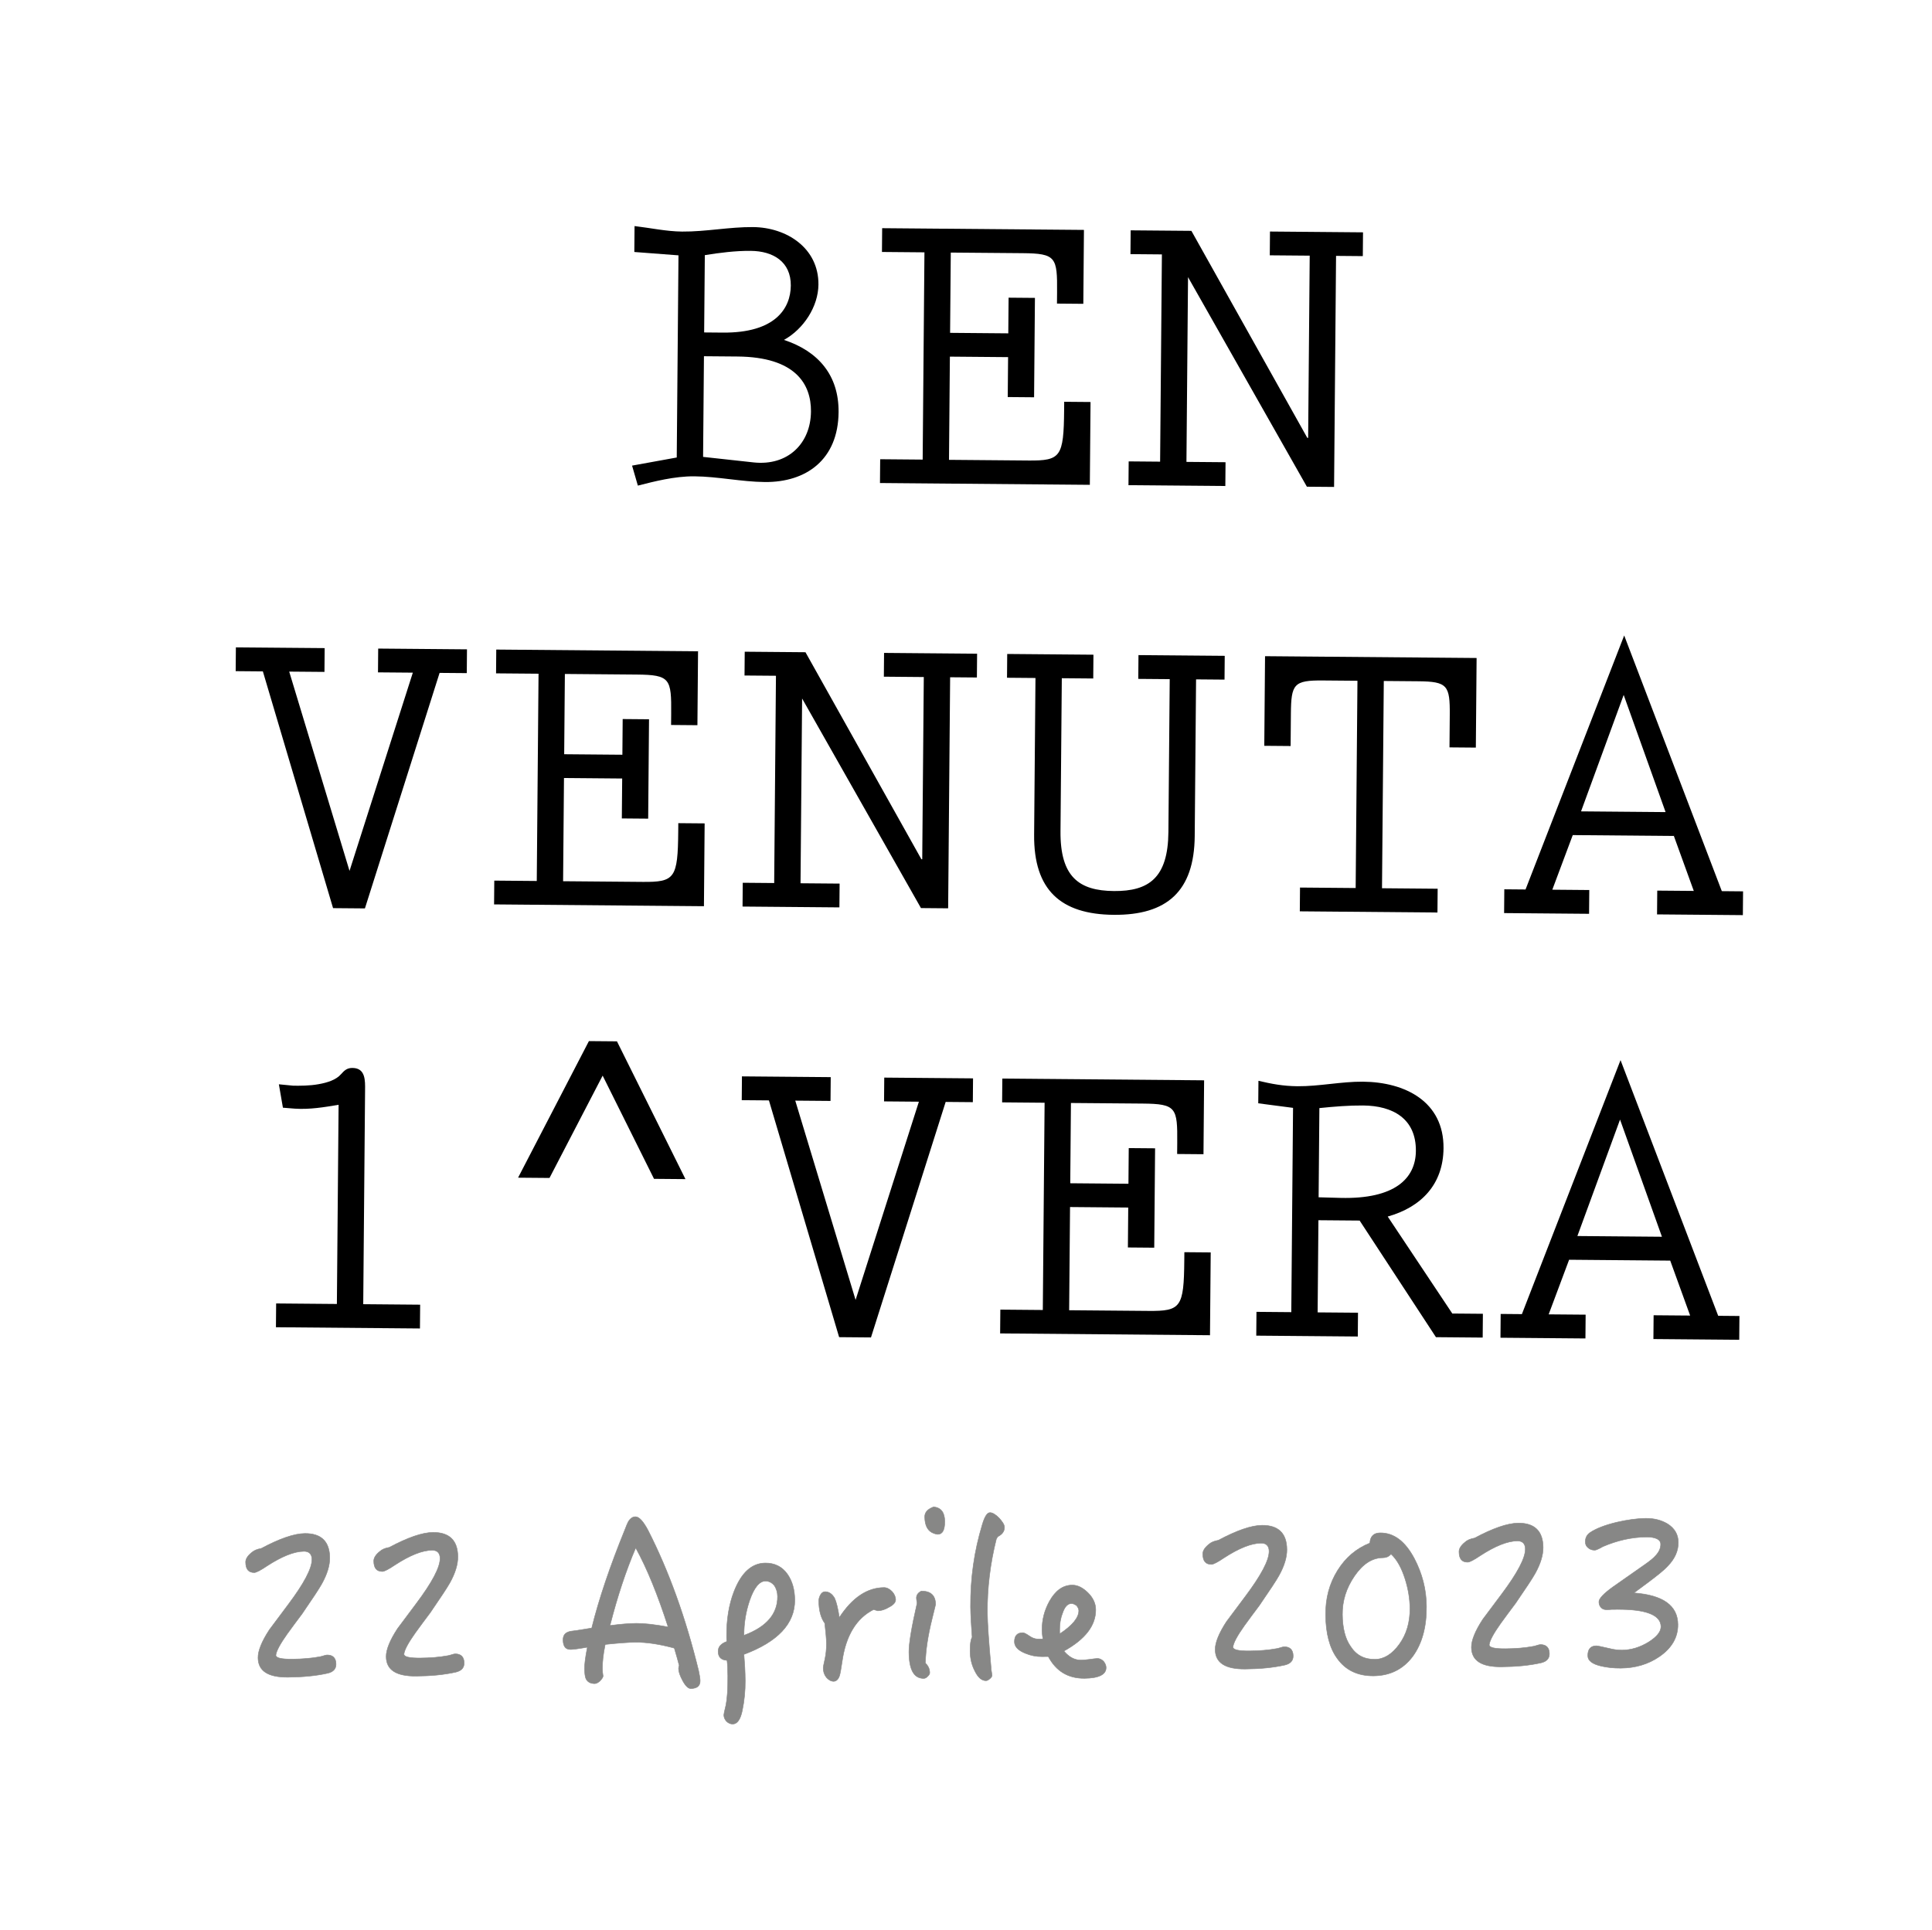 <?xml version="1.0" encoding="utf-8"?>
<!-- Generator: Adobe Illustrator 16.0.0, SVG Export Plug-In . SVG Version: 6.00 Build 0)  -->
<!DOCTYPE svg PUBLIC "-//W3C//DTD SVG 1.1//EN" "http://www.w3.org/Graphics/SVG/1.1/DTD/svg11.dtd">
<svg version="1.1" id="Livello_1" xmlns="http://www.w3.org/2000/svg" xmlns:xlink="http://www.w3.org/1999/xlink" x="0px" y="0px"
	 width="200.125px" height="200px" viewBox="0 0 200.125 200" enable-background="new 0 0 200.125 200" xml:space="preserve">
<g>
	<g>
		<path d="M65.472,48.242l4.628-0.841l0.18-20.945l-4.574-0.348l0.023-2.685c1.627,0.19,3.296,0.556,4.924,0.57
			c2.464,0.021,4.889-0.486,7.353-0.465c3.477,0.03,6.803,2.171,6.771,5.956c-0.02,2.288-1.536,4.607-3.57,5.734
			c3.555,1.175,5.689,3.657,5.657,7.486c-0.042,4.928-3.363,7.276-7.631,7.239c-2.42-0.021-4.88-0.57-7.3-0.591
			c-2.068-0.018-4.185,0.536-5.861,0.962L65.472,48.242z M72.829,47.337l5.232,0.573c3.562,0.383,5.915-1.974,5.943-5.273
			c0.024-2.86-1.624-5.647-7.609-5.699l-3.477-0.029L72.829,47.337z M72.939,34.444l1.936,0.017c5.413,0.046,7.019-2.492,7.04-4.869
			c0.021-2.464-1.818-3.58-4.15-3.6c-1.584-0.014-3.214,0.193-4.756,0.443L72.939,34.444z"/>
		<path d="M98.486,26.169l-0.071,8.317l6.028,0.052l0.032-3.696l2.728,0.023l-0.088,10.297l-2.729-0.023l0.036-4.137l-6.029-0.052
			l-0.092,10.693l8.228,0.07c3.345,0.028,3.656-0.364,3.698-5.249l0.007-0.836l2.729,0.023l-0.073,8.581l-21.738-0.187l0.021-2.465
			l4.401,0.038l0.184-21.474l-4.401-0.038l0.021-2.464l20.902,0.179l-0.065,7.657l-2.729-0.023l0.01-1.144
			c0.031-3.653-0.097-4.05-3.573-4.08L98.486,26.169z"/>
		<path d="M123.41,23.918l12.006,21.447l0.088,0.001l0.162-18.878l-4.136-0.035l0.021-2.464l9.637,0.083l-0.021,2.464l-2.772-0.024
			l-0.205,23.939l-2.816-0.024l-12.312-21.713l-0.164,19.142l4.049,0.034l-0.021,2.465l-10.033-0.086l0.021-2.465l3.256,0.028
			l0.185-21.474l-3.256-0.028l0.021-2.465L123.41,23.918z"/>
		<path d="M33.63,67.15l-0.021,2.465l-3.652-0.031l6.248,20.648l6.558-20.539l-3.609-0.03l0.021-2.465l9.197,0.079l-0.021,2.464
			l-2.816-0.023L37.8,94.119l-3.3-0.028l-7.271-24.53l-2.816-0.024l0.021-2.464L33.63,67.15z"/>
		<path d="M58.512,69.828l-0.071,8.317l6.028,0.052L64.5,74.5l2.729,0.023l-0.088,10.298l-2.729-0.023l0.036-4.137l-6.028-0.052
			l-0.092,10.693l8.229,0.07c3.344,0.028,3.656-0.364,3.698-5.249l0.007-0.836l2.728,0.023l-0.073,8.581l-21.738-0.187l0.021-2.465
			l4.401,0.038l0.184-21.475l-4.401-0.037l0.021-2.465l20.902,0.18l-0.065,7.656l-2.728-0.023l0.01-1.144
			c0.031-3.652-0.098-4.05-3.574-4.079L58.512,69.828z"/>
		<path d="M83.435,67.577l12.006,21.447l0.088,0.001l0.162-18.878l-4.137-0.036l0.021-2.464l9.637,0.082l-0.021,2.465l-2.772-0.023
			l-0.205,23.938l-2.816-0.024L83.086,72.372l-0.164,19.142l4.048,0.034l-0.021,2.465l-10.033-0.086l0.021-2.465l3.256,0.028
			l0.184-21.475l-3.256-0.027l0.021-2.465L83.435,67.577z"/>
		<path d="M126.863,67.95l-0.021,2.464l-2.948-0.025l-0.14,16.237c-0.049,5.721-2.887,8.205-8.388,8.158s-8.296-2.58-8.247-8.301
			l0.14-16.237l-2.948-0.025l0.021-2.464l8.932,0.076l-0.021,2.465l-3.256-0.028l-0.136,15.842
			c-0.041,4.752,1.928,6.178,5.536,6.208c3.608,0.031,5.601-1.36,5.642-6.112l0.136-15.842l-3.257-0.027l0.021-2.465L126.863,67.95z
			"/>
		<path d="M152.953,68.174l-0.079,9.284l-2.729-0.023l0.028-3.344c0.026-3.08-0.233-3.479-3.27-3.505l-3.564-0.03l-0.185,21.474
			l5.765,0.05l-0.021,2.464l-14.258-0.122l0.021-2.464l5.765,0.049l0.185-21.474l-3.564-0.03c-3.037-0.026-3.305,0.367-3.331,3.447
			l-0.028,3.345l-2.728-0.023l0.079-9.285L152.953,68.174z"/>
		<path d="M178.354,92.331l2.2,0.02l-0.021,2.464l-8.889-0.076l0.021-2.464l3.784,0.032l-2.063-5.694l-10.474-0.09l-2.117,5.658
			l3.829,0.033l-0.021,2.464l-8.801-0.075l0.021-2.464l2.199,0.019L168.24,65.84L178.354,92.331z M168.188,72.001l-4.417,12.064
			l8.758,0.075L168.188,72.001z"/>
		<path d="M37.625,135.126l5.896,0.051l-0.021,2.465l-14.917-0.128l0.021-2.465l6.292,0.054l0.177-20.638
			c-1.499,0.252-2.997,0.503-4.536,0.401l-1.231-0.099l-0.419-2.424l1.496,0.145c0.704,0.006,1.671,0.014,2.597-0.153
			c0.97-0.168,1.852-0.468,2.341-1.036c0.355-0.394,0.622-0.655,1.194-0.65c1.364,0.012,1.309,1.332,1.301,2.3L37.625,135.126z"/>
		<path d="M53.664,122.019l7.338-14.152l2.905,0.025l7.095,14.275l-3.256-0.028l-5.321-10.695l-5.504,10.603L53.664,122.019z"/>
		<path d="M86.05,111.601l-0.021,2.465l-3.652-0.031l6.248,20.649l6.558-20.539l-3.609-0.031l0.021-2.465l9.197,0.079l-0.021,2.465
			l-2.815-0.024L90.22,138.57l-3.3-0.028l-7.271-24.531l-2.816-0.024l0.021-2.465L86.05,111.601z"/>
		<path d="M110.932,114.279l-0.071,8.317l6.028,0.052l0.031-3.696l2.729,0.023l-0.088,10.297l-2.729-0.023l0.035-4.137l-6.028-0.052
			l-0.092,10.692l8.229,0.07c3.345,0.028,3.657-0.364,3.698-5.248l0.008-0.836l2.728,0.023l-0.074,8.58l-21.738-0.187l0.021-2.465
			l4.4,0.038l0.185-21.474l-4.4-0.038l0.021-2.465l20.902,0.18l-0.065,7.657l-2.729-0.023l0.01-1.144
			c0.031-3.652-0.097-4.05-3.573-4.08L110.932,114.279z"/>
		<path d="M150.436,136.093l3.168,0.027l-0.021,2.465l-4.841-0.042l-7.905-12.081l-4.269-0.036l-0.082,9.548l4.181,0.035
			l-0.021,2.465l-10.517-0.09l0.021-2.465l3.607,0.031l0.182-21.166l-3.604-0.471l0.02-2.333c1.36,0.32,2.547,0.55,4.043,0.563
			c2.245,0.019,4.537-0.49,6.781-0.471c4.356,0.037,8.389,2.053,8.347,6.894c-0.032,3.741-2.296,6.098-5.781,7.08L150.436,136.093z
			 M136.588,124.05l2.287,0.063c5.589,0.136,7.763-2.002,7.788-4.862c0.028-3.345-2.38-4.687-5.461-4.713
			c-1.452-0.012-2.95,0.107-4.535,0.27L136.588,124.05z"/>
		<path d="M177.978,136.329l2.2,0.019l-0.021,2.465l-8.89-0.076l0.021-2.465l3.784,0.032l-2.063-5.693l-10.474-0.09l-2.117,5.658
			l3.829,0.032l-0.021,2.465l-8.801-0.075l0.021-2.465l2.199,0.019l10.217-26.316L177.978,136.329z M167.811,115.999l-4.418,12.064
			l8.758,0.075L167.811,115.999z"/>
	</g>
</g>
<g>
	<path fill="#878786" stroke="#878786" stroke-width="0.052" stroke-miterlimit="10" d="M33.947,173.359
		c-1.242,0.278-2.598,0.4-4.109,0.414c-2.068,0.018-3.097-0.641-3.108-2.019c-0.006-0.712,0.386-1.693,1.176-2.901
		c0.176-0.223,0.813-1.096,1.956-2.617c1.628-2.171,2.459-3.734,2.451-4.668c-0.005-0.556-0.297-0.843-0.83-0.838
		c-1.022,0.009-2.308,0.53-3.833,1.522c-0.664,0.45-1.106,0.677-1.306,0.678c-0.6,0.006-0.892-0.348-0.898-1.081
		c-0.002-0.312,0.195-0.647,0.614-0.983c0.243-0.225,0.574-0.36,0.997-0.432c1.903-1.017,3.41-1.541,4.522-1.551
		c1.689-0.014,2.563,0.823,2.578,2.513c0.007,0.801-0.274,1.714-0.822,2.697c-0.284,0.515-0.965,1.543-2.041,3.108
		c-0.527,0.693-1.032,1.387-1.538,2.081c-0.747,1.052-1.141,1.788-1.182,2.211c0.002,0.288,0.56,0.418,1.716,0.407
		c1.022-0.009,1.955-0.083,2.844-0.246c0.044-0.001,0.177-0.046,0.354-0.093c0.155-0.045,0.288-0.091,0.377-0.092
		c0.623-0.005,0.937,0.326,0.942,0.948C34.811,172.908,34.524,173.222,33.947,173.359z"/>
	<path fill="#878786" stroke="#878786" stroke-width="0.052" stroke-miterlimit="10" d="M47.219,173.246
		c-1.243,0.278-2.599,0.4-4.11,0.413c-2.067,0.018-3.096-0.641-3.107-2.019c-0.007-0.712,0.386-1.692,1.176-2.9
		c0.176-0.224,0.813-1.096,1.956-2.618c1.627-2.17,2.458-3.733,2.45-4.667c-0.005-0.556-0.296-0.843-0.83-0.838
		c-1.022,0.009-2.308,0.53-3.833,1.522c-0.663,0.449-1.105,0.676-1.306,0.678c-0.6,0.005-0.892-0.348-0.898-1.081
		c-0.003-0.312,0.194-0.647,0.614-0.984c0.243-0.225,0.574-0.36,0.996-0.431c1.903-1.017,3.411-1.541,4.522-1.551
		c1.689-0.015,2.564,0.823,2.578,2.512c0.007,0.801-0.274,1.715-0.821,2.698c-0.285,0.514-0.966,1.542-2.041,3.108
		c-0.527,0.693-1.033,1.387-1.539,2.081c-0.747,1.051-1.141,1.788-1.182,2.211c0.003,0.288,0.56,0.417,1.716,0.407
		c1.022-0.009,1.956-0.083,2.844-0.247c0.045,0,0.178-0.045,0.354-0.092c0.156-0.045,0.289-0.092,0.378-0.092
		c0.622-0.006,0.937,0.326,0.941,0.948C48.081,172.795,47.795,173.108,47.219,173.246z"/>
	<path fill="#878786" stroke="#878786" stroke-width="0.052" stroke-miterlimit="10" d="M71.554,174.95
		c-0.267,0.002-0.558-0.284-0.852-0.838c-0.271-0.508-0.408-0.907-0.411-1.219c-0.001-0.111,0.021-0.223,0.064-0.334
		c-0.115-0.444-0.276-1.042-0.505-1.797c-1.493-0.409-2.852-0.621-4.052-0.61c-0.688,0.006-1.732,0.082-3.11,0.227
		c-0.213,1.024-0.295,1.871-0.289,2.516c0.002,0.244,0.026,0.511,0.073,0.777c-0.043,0.179-0.175,0.335-0.352,0.515
		c-0.177,0.156-0.354,0.248-0.51,0.249c-0.444,0.004-0.757-0.172-0.915-0.504c-0.091-0.222-0.139-0.555-0.143-1.066
		c-0.004-0.4,0.079-1.135,0.292-2.204c-0.91,0.164-1.487,0.236-1.731,0.238c-0.534,0.004-0.781-0.327-0.787-0.994
		c-0.005-0.512,0.26-0.803,0.814-0.896c0.045,0,0.756-0.095,2.154-0.33c0.752-3.029,1.901-6.419,3.426-10.167
		c0.174-0.469,0.305-0.759,0.37-0.871c0.197-0.312,0.44-0.492,0.729-0.495c0.378-0.003,0.805,0.461,1.301,1.391
		c2.148,4.205,3.902,9.06,5.239,14.54c0.093,0.466,0.162,0.798,0.164,1.065C72.53,174.675,72.198,174.944,71.554,174.95z
		 M65.85,160.369c-1.003,2.344-1.892,5.02-2.666,8.05c1.088-0.144,1.999-0.218,2.732-0.224c0.8-0.007,1.912,0.117,3.293,0.372
		C68.136,165.241,67.022,162.494,65.85,160.369z"/>
	<path fill="#878786" stroke="#878786" stroke-width="0.052" stroke-miterlimit="10" d="M77.059,171.412
		c0.075,0.89,0.127,1.8,0.135,2.733c0.009,1.022-0.094,2.068-0.307,3.094c-0.192,0.913-0.521,1.383-0.988,1.387
		c-0.245,0.002-0.468-0.107-0.647-0.283c-0.18-0.199-0.271-0.42-0.272-0.665c-0.001-0.066,0.063-0.401,0.214-1.002
		c0.128-0.624,0.208-1.625,0.196-3.048c-0.007-0.712-0.033-1.245-0.081-1.6c-0.622-0.04-0.914-0.349-0.919-0.926
		c-0.004-0.468,0.282-0.804,0.902-1.031c-0.022-0.11-0.024-0.289-0.026-0.511c-0.015-1.734,0.238-3.293,0.761-4.653
		c0.762-1.964,1.843-2.95,3.243-2.963c0.978-0.008,1.759,0.385,2.299,1.158c0.496,0.708,0.747,1.595,0.757,2.662
		C82.345,168.21,80.583,170.093,77.059,171.412z M80.222,164.293c-0.247-0.31-0.561-0.484-0.938-0.481
		c-0.623,0.006-1.173,0.678-1.628,1.993c-0.412,1.203-0.603,2.429-0.592,3.629c2.327-0.864,3.493-2.209,3.478-4.032
		C80.539,164.979,80.424,164.603,80.222,164.293z"/>
	<path fill="#878786" stroke="#878786" stroke-width="0.052" stroke-miterlimit="10" d="M92.112,166.503
		c-0.441,0.271-0.841,0.385-1.196,0.389c-0.022,0-0.156-0.043-0.424-0.13c-1.794,0.904-2.89,2.715-3.267,5.431
		c-0.104,0.712-0.189,1.18-0.255,1.403c-0.13,0.401-0.351,0.604-0.617,0.605s-0.535-0.151-0.76-0.416
		c-0.225-0.287-0.315-0.598-0.319-0.976c0-0.067,0.042-0.356,0.17-0.891c0.107-0.49,0.169-1.024,0.164-1.625
		c-0.004-0.533-0.077-1.244-0.174-2.11c-0.404-0.553-0.611-1.329-0.62-2.307c-0.002-0.223,0.063-0.446,0.195-0.669
		c0.108-0.179,0.264-0.291,0.441-0.293c0.423-0.003,0.758,0.238,1.007,0.68c0.182,0.399,0.342,1.065,0.483,1.997
		c1.339-2.056,2.887-3.092,4.62-3.106c0.289-0.003,0.558,0.128,0.826,0.393c0.247,0.265,0.383,0.553,0.386,0.863
		C92.775,166.009,92.556,166.277,92.112,166.503z"/>
	<path fill="#878786" stroke="#878786" stroke-width="0.052" stroke-miterlimit="10" d="M96.547,167.732
		c-0.43,1.738-0.661,3.252-0.694,4.587c0.291,0.264,0.449,0.596,0.452,0.996c0.002,0.134-0.086,0.246-0.219,0.38
		c-0.132,0.135-0.265,0.202-0.398,0.203c-1.022,0.009-1.52-0.898-1.535-2.722c-0.008-0.867,0.268-2.559,0.846-5.076
		c-0.047-0.267-0.07-0.444-0.071-0.533c-0.002-0.289,0.151-0.534,0.506-0.715c0.978-0.009,1.471,0.454,1.479,1.388L96.547,167.732z
		 M97.139,158.968c-0.066,0-0.2-0.021-0.379-0.086c-0.646-0.216-0.963-0.792-0.971-1.726c-0.004-0.467,0.305-0.802,0.925-1.03
		c0.757,0.082,1.139,0.567,1.147,1.501C97.868,158.517,97.628,158.963,97.139,158.968z"/>
	<path fill="#878786" stroke="#878786" stroke-width="0.052" stroke-miterlimit="10" d="M103.365,159.203l-0.153,0.224
		c-0.645,2.562-0.957,5.122-0.936,7.679c0.01,1.067,0.138,2.979,0.383,5.688c0.001,0.089,0.002,0.223,0.048,0.423
		c0.024,0.177,0.048,0.31,0.048,0.377c0.001,0.111-0.087,0.223-0.22,0.335c-0.153,0.136-0.287,0.203-0.398,0.204
		c-0.444,0.004-0.825-0.326-1.142-0.969c-0.339-0.642-0.501-1.33-0.508-2.086c-0.006-0.688,0.058-1.179,0.211-1.446
		c-0.101-1.333-0.154-2.378-0.161-3.134c-0.025-2.935,0.373-5.784,1.217-8.548c0.237-0.803,0.5-1.227,0.789-1.229
		c0.268-0.002,0.58,0.194,0.938,0.548c0.36,0.397,0.563,0.706,0.565,0.973C104.051,158.664,103.808,158.978,103.365,159.203z"/>
	<path fill="#878786" stroke="#878786" stroke-width="0.052" stroke-miterlimit="10" d="M112.341,173.89
		c-1.69,0.015-2.941-0.73-3.755-2.258l-0.667,0.006c-0.578,0.005-1.135-0.102-1.715-0.341c-0.759-0.306-1.118-0.702-1.122-1.191
		c-0.005-0.622,0.281-0.937,0.859-0.941c0.133-0.001,0.356,0.108,0.67,0.328c0.312,0.219,0.603,0.328,0.914,0.325l0.512-0.004
		c-0.071-0.378-0.095-0.689-0.097-0.911c-0.01-1.067,0.249-2.069,0.773-3.009c0.614-1.094,1.387-1.656,2.343-1.664
		c0.556-0.005,1.092,0.257,1.63,0.785c0.538,0.53,0.81,1.127,0.814,1.75c0.015,1.645-1.085,3.077-3.297,4.298
		c0.538,0.64,1.119,0.946,1.786,0.94c0.178-0.001,0.467-0.026,0.845-0.074c0.376-0.048,0.665-0.095,0.843-0.097
		c0.223-0.002,0.446,0.107,0.625,0.284c0.18,0.221,0.271,0.442,0.272,0.664C114.581,173.492,113.829,173.877,112.341,173.89z
		 M111.521,166.359c-0.18-0.132-0.358-0.219-0.536-0.218c-0.4,0.004-0.708,0.34-0.926,1.009c-0.218,0.558-0.302,1.136-0.296,1.736
		l0.003,0.399c1.327-0.877,1.987-1.684,1.98-2.417C111.745,166.691,111.654,166.536,111.521,166.359z"/>
	<path fill="#878786" stroke="#878786" stroke-width="0.052" stroke-miterlimit="10" d="M133.092,172.511
		c-1.242,0.278-2.597,0.4-4.108,0.413c-2.068,0.018-3.097-0.641-3.108-2.019c-0.007-0.712,0.386-1.692,1.176-2.9
		c0.176-0.224,0.813-1.096,1.956-2.618c1.627-2.17,2.458-3.733,2.45-4.667c-0.005-0.556-0.296-0.843-0.83-0.838
		c-1.022,0.009-2.307,0.53-3.833,1.521c-0.663,0.45-1.106,0.677-1.306,0.679c-0.601,0.005-0.893-0.348-0.898-1.081
		c-0.003-0.312,0.194-0.647,0.613-0.983c0.243-0.226,0.575-0.36,0.997-0.432c1.904-1.017,3.411-1.541,4.522-1.551
		c1.689-0.015,2.564,0.823,2.578,2.512c0.007,0.801-0.274,1.715-0.821,2.698c-0.285,0.514-0.966,1.542-2.041,3.108
		c-0.528,0.693-1.033,1.387-1.539,2.081c-0.747,1.051-1.141,1.788-1.182,2.211c0.003,0.288,0.56,0.417,1.716,0.407
		c1.022-0.009,1.956-0.083,2.844-0.247c0.044,0,0.178-0.045,0.354-0.092c0.155-0.045,0.289-0.092,0.378-0.092
		c0.622-0.006,0.937,0.326,0.941,0.948C133.955,172.06,133.669,172.373,133.092,172.511z"/>
	<path fill="#878786" stroke="#878786" stroke-width="0.052" stroke-miterlimit="10" d="M146.334,171.62
		c-0.989,1.32-2.34,1.999-4.052,2.014c-1.645,0.014-2.917-0.599-3.771-1.813c-0.788-1.083-1.179-2.591-1.195-4.503
		c-0.015-1.734,0.396-3.25,1.229-4.591c0.832-1.342,1.936-2.285,3.354-2.853c0.039-0.689,0.392-1.048,1.059-1.054
		c1.423-0.013,2.587,0.866,3.535,2.638c0.814,1.549,1.25,3.19,1.266,4.969C147.775,168.562,147.301,170.299,146.334,171.62z
		 M145.554,163.622c-0.365-1.153-0.84-2.038-1.468-2.61c-0.219,0.269-0.507,0.382-0.863,0.385c-1.089,0.01-2.062,0.641-2.919,1.893
		c-0.856,1.253-1.267,2.567-1.254,3.99c0.012,1.4,0.288,2.511,0.85,3.306c0.586,0.906,1.413,1.345,2.524,1.335
		c0.934-0.008,1.773-0.526,2.521-1.556s1.114-2.277,1.103-3.723C146.038,165.642,145.874,164.642,145.554,163.622z"/>
	<path fill="#878786" stroke="#878786" stroke-width="0.052" stroke-miterlimit="10" d="M159.634,172.283
		c-1.242,0.278-2.597,0.4-4.108,0.413c-2.068,0.019-3.097-0.64-3.108-2.018c-0.007-0.712,0.386-1.693,1.176-2.901
		c0.176-0.224,0.813-1.096,1.956-2.617c1.627-2.171,2.458-3.734,2.45-4.668c-0.005-0.556-0.296-0.842-0.83-0.838
		c-1.022,0.009-2.307,0.531-3.833,1.522c-0.663,0.45-1.106,0.677-1.306,0.678c-0.601,0.006-0.893-0.348-0.898-1.081
		c-0.003-0.312,0.194-0.646,0.613-0.983c0.243-0.225,0.575-0.36,0.997-0.432c1.904-1.017,3.411-1.541,4.522-1.551
		c1.689-0.015,2.564,0.823,2.578,2.513c0.007,0.801-0.274,1.714-0.821,2.697c-0.285,0.515-0.966,1.543-2.041,3.108
		c-0.528,0.693-1.033,1.387-1.539,2.081c-0.747,1.051-1.141,1.788-1.182,2.211c0.003,0.288,0.56,0.417,1.716,0.407
		c1.022-0.009,1.956-0.083,2.844-0.247c0.044,0,0.178-0.045,0.354-0.092c0.155-0.045,0.289-0.091,0.378-0.092
		c0.622-0.005,0.937,0.326,0.941,0.948C160.497,171.832,160.211,172.146,159.634,172.283z"/>
	<path fill="#878786" stroke="#878786" stroke-width="0.052" stroke-miterlimit="10" d="M172.775,162.232
		c-0.352,0.404-1.06,0.966-2.075,1.73l-1.459,1.08c3.026,0.218,4.547,1.317,4.563,3.273c0.012,1.334-0.645,2.451-1.927,3.329
		c-1.15,0.788-2.48,1.178-3.992,1.19c-0.756,0.007-1.424-0.076-2.002-0.205c-0.936-0.214-1.405-0.566-1.41-1.077
		c-0.006-0.667,0.28-1.026,0.881-1.031c0.133-0.001,0.601,0.106,1.357,0.277c0.49,0.13,0.936,0.171,1.313,0.168
		c0.934-0.008,1.843-0.283,2.728-0.824c0.863-0.541,1.303-1.079,1.298-1.612c-0.01-1.201-1.55-1.81-4.573-1.784
		c-0.134,0.001-0.312,0.003-0.533,0.005c-0.223,0.024-0.4,0.025-0.512,0.026c-0.244,0.002-0.443-0.062-0.579-0.218
		c-0.156-0.153-0.226-0.354-0.228-0.599c-0.003-0.333,0.504-0.87,1.52-1.591l3.116-2.184c0.62-0.428,1.039-0.765,1.26-1.033
		c0.329-0.359,0.505-0.738,0.501-1.16c-0.004-0.489-0.518-0.751-1.519-0.743c-1.512,0.014-2.998,0.359-4.482,0.995
		c-0.132,0.09-0.287,0.157-0.42,0.225c-0.177,0.091-0.31,0.137-0.421,0.138c-0.245,0.002-0.467-0.062-0.669-0.238
		c-0.201-0.154-0.292-0.354-0.294-0.621c-0.004-0.4,0.148-0.712,0.458-0.938c0.619-0.428,1.549-0.791,2.791-1.091
		c1.11-0.254,2.109-0.396,3.021-0.404c0.846-0.007,1.604,0.187,2.229,0.56c0.737,0.46,1.121,1.102,1.128,1.925
		C173.852,160.689,173.48,161.493,172.775,162.232z"/>
</g>
</svg>
